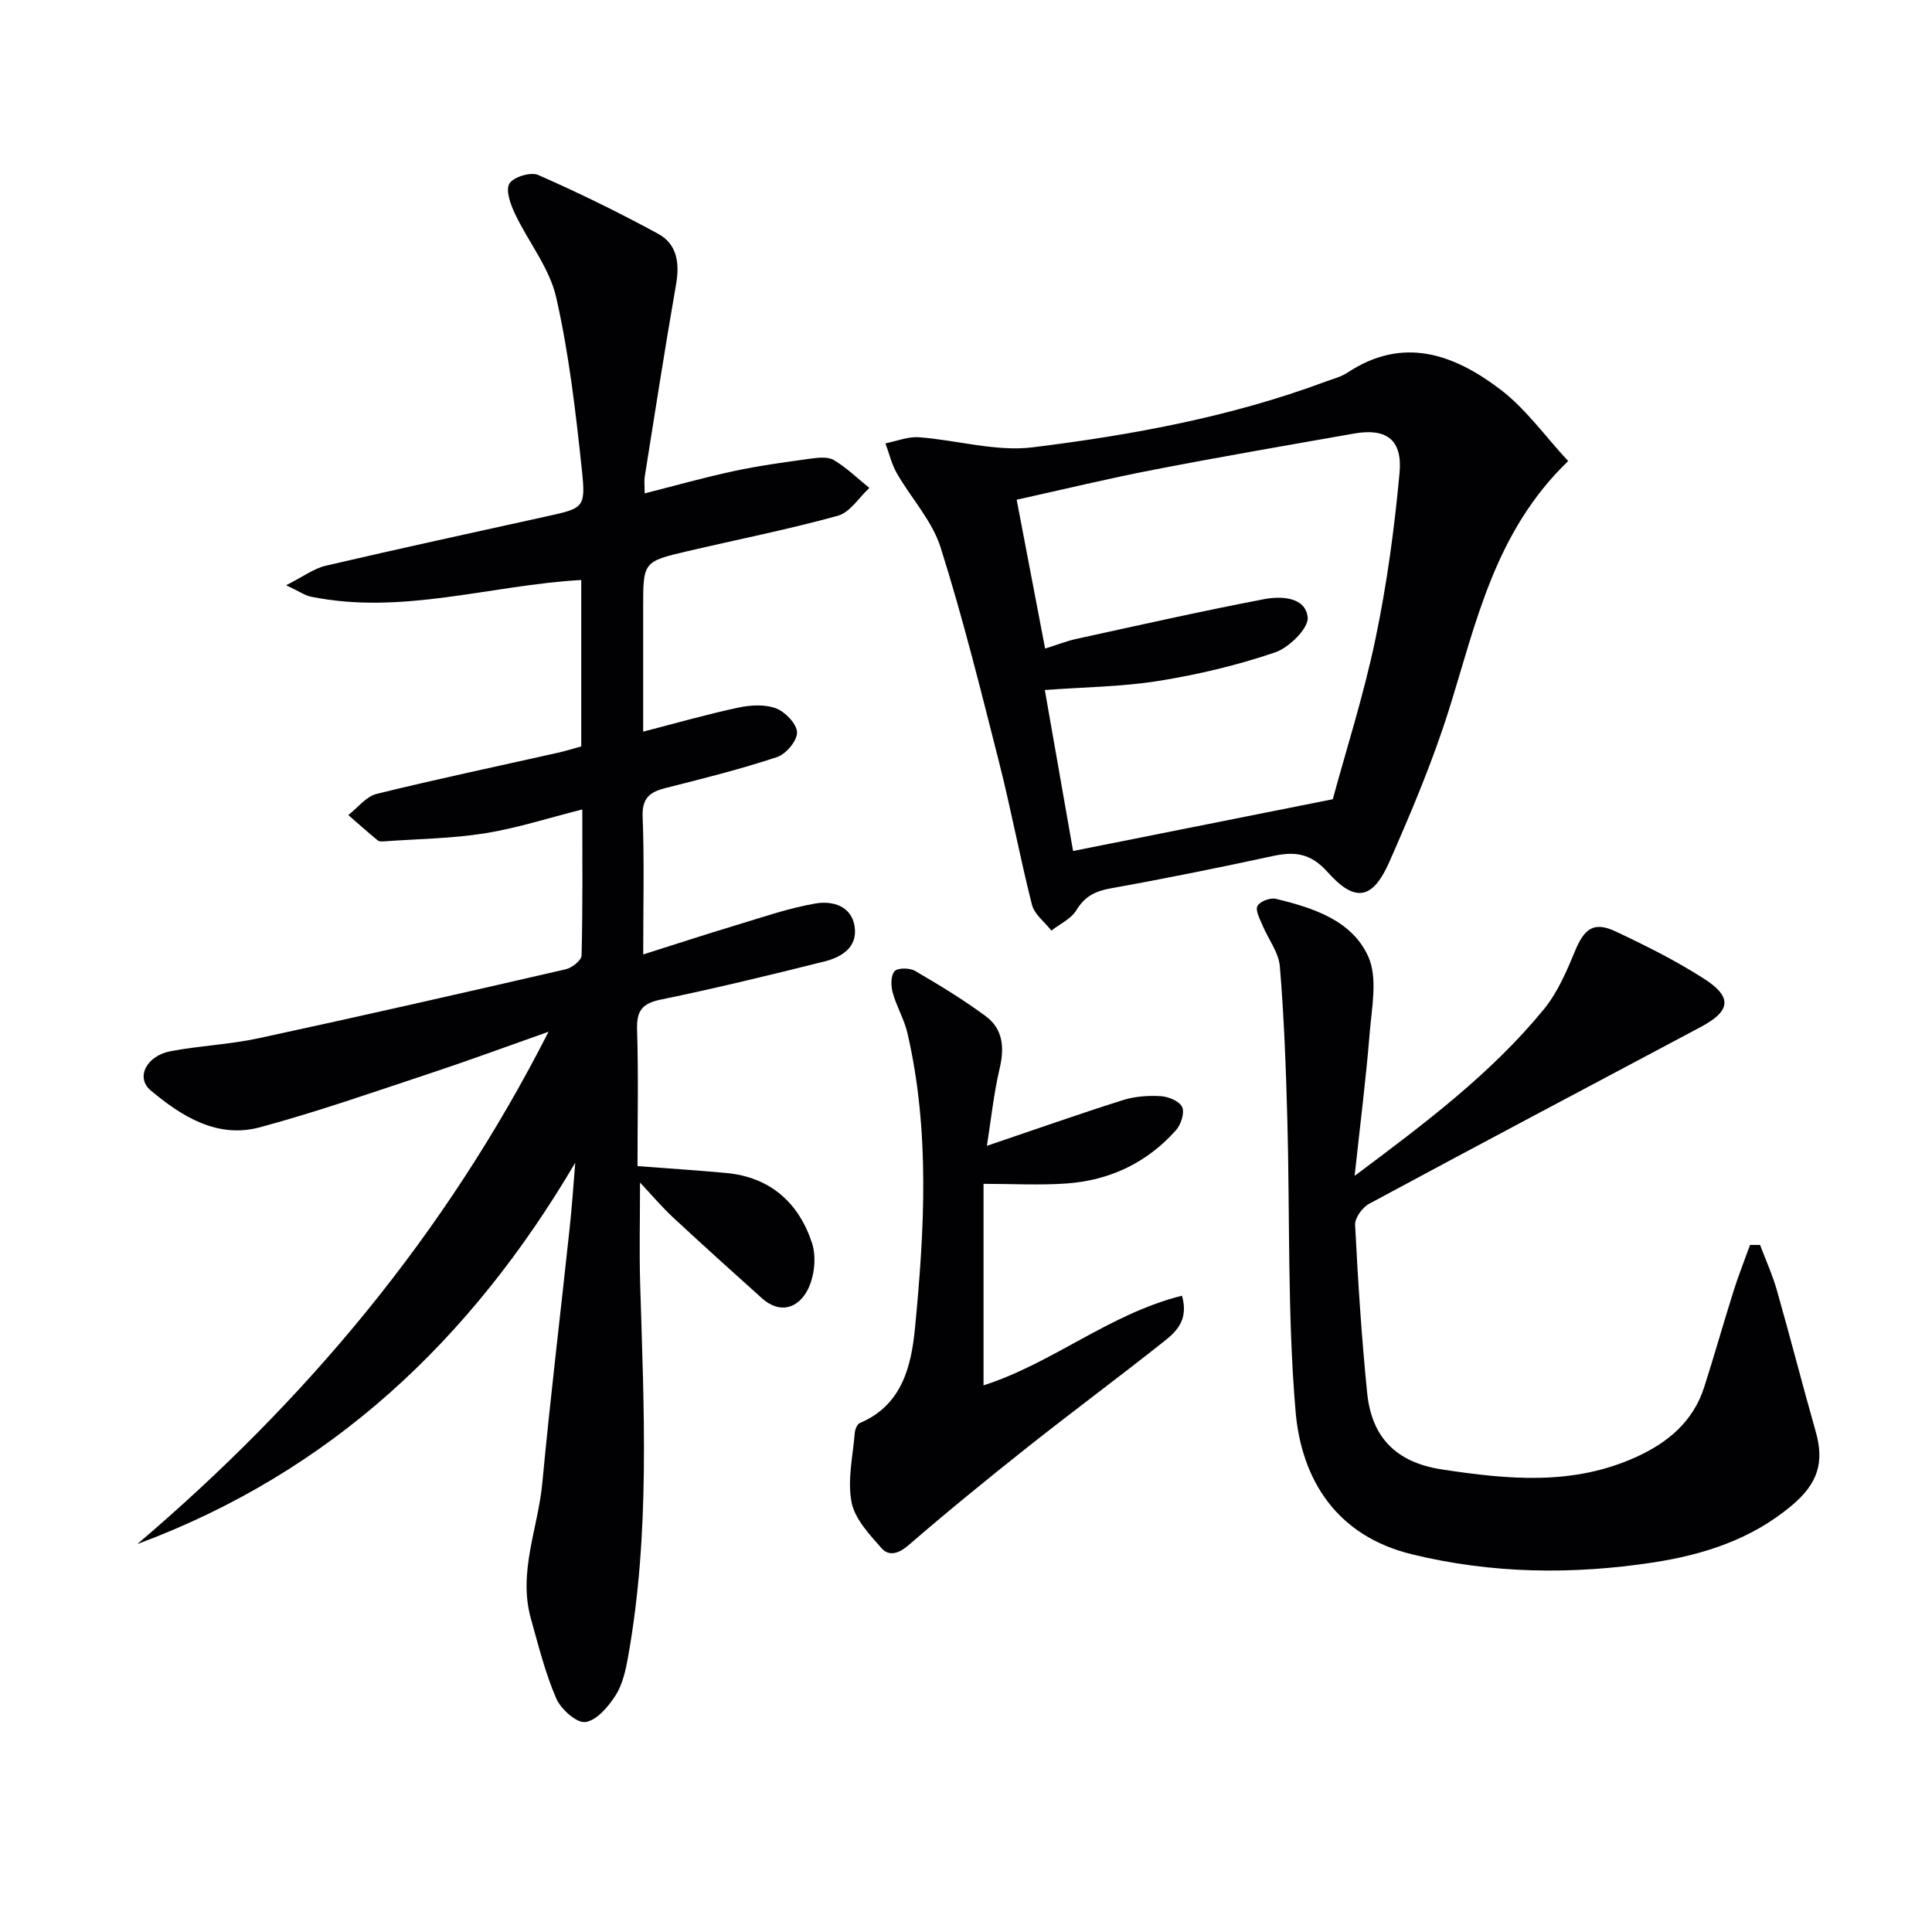 <svg enable-background="new 0 0 400 400" viewBox="0 0 400 400" xmlns="http://www.w3.org/2000/svg"><g fill="#010104"><path d="m119.1 240.73c-21.58 36.66-50.55 64.05-90.68 78.96 34.8-29.62 63.69-63.89 85.15-106.08-8.93 3.15-16.49 5.95-24.15 8.49-11.82 3.91-23.59 8.05-35.6 11.29-8.83 2.38-16.2-2.24-22.64-7.65-3.14-2.64-.86-7.15 4.13-8.1 6.03-1.14 12.23-1.39 18.22-2.68 21.25-4.58 42.44-9.41 63.62-14.29 1.29-.3 3.24-1.84 3.26-2.85.25-9.94.15-19.89.15-30.23-7.15 1.8-13.59 3.89-20.19 4.94-6.81 1.08-13.78 1.16-20.69 1.65-.49.04-1.14.09-1.47-.18-2.07-1.7-4.08-3.49-6.1-5.25 1.94-1.51 3.68-3.84 5.86-4.38 12.41-3.06 24.92-5.69 37.39-8.49 1.61-.36 3.19-.85 4.98-1.34 0-11.58 0-23.01 0-34.46-18.84 1.07-37.11 7.32-55.99 3.45-1.22-.25-2.32-1.05-5.11-2.36 3.56-1.8 5.75-3.47 8.19-4.04 15.18-3.54 30.41-6.84 45.63-10.2 7.73-1.7 8.25-1.73 7.42-9.55-1.28-12.01-2.66-24.08-5.33-35.82-1.38-6.08-5.76-11.46-8.52-17.28-.92-1.94-1.99-4.85-1.17-6.26.8-1.37 4.41-2.47 5.95-1.8 8.45 3.71 16.76 7.78 24.86 12.19 3.93 2.14 4.47 6.09 3.7 10.48-2.31 13.23-4.36 26.51-6.48 39.77-.15.94-.02 1.92-.02 3.49 6.43-1.63 12.44-3.33 18.53-4.63 5.19-1.11 10.46-1.83 15.72-2.55 1.62-.22 3.65-.47 4.91.28 2.66 1.58 4.93 3.81 7.36 5.77-2.15 1.98-4 5.07-6.52 5.76-10.23 2.83-20.67 4.89-31.01 7.31-9.31 2.18-9.3 2.22-9.3 11.71v25.68c6.97-1.8 13.31-3.62 19.76-4.99 2.51-.53 5.48-.7 7.78.18 1.9.73 4.28 3.22 4.32 4.97.03 1.73-2.29 4.49-4.13 5.1-7.55 2.5-15.3 4.45-23.02 6.39-3.29.83-4.97 2.04-4.82 5.97.36 9.12.12 18.27.12 28.51 6.85-2.17 12.94-4.17 19.07-6.01 5.51-1.66 11-3.59 16.64-4.55 3.41-.58 7.45.46 8.07 4.84.61 4.28-2.74 6.29-6.26 7.17-11.26 2.82-22.55 5.56-33.91 7.9-3.91.81-5 2.38-4.88 6.23.29 9.32.09 18.65.09 28.24 6.21.48 12.28.86 18.33 1.42 9.13.84 15.04 6.15 17.79 14.48.96 2.89.51 7.01-.9 9.73-1.91 3.69-5.64 5.15-9.48 1.71-6.19-5.55-12.36-11.12-18.45-16.78-2.18-2.03-4.11-4.32-6.77-7.15 0 7.64-.17 14.33.03 21.01.77 25.78 2.09 51.57-2.5 77.16-.49 2.75-1.12 5.69-2.58 7.98-1.5 2.35-3.93 5.23-6.27 5.54-1.83.24-5.08-2.68-6.04-4.91-2.28-5.28-3.68-10.95-5.24-16.52-2.68-9.61 1.49-18.71 2.37-28.05 1.64-17.52 3.76-35 5.63-52.51.51-4.57.8-9.2 1.19-13.81z"/><path d="m324.67 95.46c-15.23 14.67-19.02 33.44-24.68 51.47-3.37 10.72-7.78 21.15-12.31 31.45-3.48 7.9-7.11 8.57-12.82 2.17-3.46-3.88-6.74-4.31-11.27-3.33-11.17 2.41-22.37 4.69-33.61 6.7-3.22.58-5.39 1.65-7.13 4.53-1.08 1.79-3.41 2.84-5.17 4.22-1.38-1.77-3.51-3.35-4.02-5.34-2.49-9.77-4.32-19.7-6.8-29.47-3.79-14.91-7.48-29.87-12.12-44.52-1.74-5.51-6.09-10.18-9.05-15.34-1.09-1.9-1.6-4.13-2.37-6.21 2.32-.45 4.67-1.43 6.94-1.26 7.89.58 15.92 3.03 23.57 2.08 20.57-2.55 41-6.3 60.57-13.58 1.56-.58 3.24-.99 4.6-1.89 11.54-7.64 22.08-3.77 31.64 3.5 5.27 4.01 9.28 9.7 14.03 14.82zm-48.73 70.01c2.74-10.12 6.4-21.52 8.83-33.17 2.37-11.32 3.93-22.87 4.99-34.39.64-6.91-2.76-9.32-9.4-8.15-13.87 2.44-27.76 4.83-41.58 7.51-9.37 1.81-18.65 4.07-28.29 6.19 2.01 10.52 3.9 20.42 5.89 30.82 2.47-.77 4.47-1.57 6.54-2.02 12.92-2.82 25.82-5.73 38.8-8.21 3.5-.67 8.57-.48 9.02 3.75.24 2.25-3.84 6.28-6.74 7.27-7.78 2.65-15.9 4.58-24.03 5.89-7.64 1.23-15.46 1.29-23.65 1.9 1.99 11.32 3.92 22.33 5.85 33.33 17.78-3.55 34.94-6.97 53.77-10.72z"/><path d="m280.46 243.45c14.57-10.89 28.26-21.16 39.18-34.49 2.86-3.49 4.73-7.92 6.49-12.15 1.9-4.56 3.88-6.07 8.31-3.99 6.29 2.95 12.56 6.09 18.4 9.84 5.89 3.79 5.48 6.67-.72 9.97-22.9 12.18-45.83 24.3-68.67 36.61-1.39.75-2.96 2.92-2.89 4.35.59 11.59 1.33 23.19 2.49 34.74.92 9.19 5.88 14.44 15.53 15.91 13.66 2.07 27.03 3.38 40.12-2.56 6.67-3.02 11.86-7.38 14.15-14.53 2.12-6.63 4-13.33 6.1-19.96 1-3.19 2.25-6.3 3.38-9.44h2.07c1.18 3.13 2.58 6.2 3.49 9.41 2.77 9.7 5.26 19.48 8.02 29.18 1.83 6.41.5 10.8-4.98 15.39-8.31 6.96-18.15 10.15-28.65 11.76-16.78 2.56-33.47 2.34-50-1.7-15.43-3.77-22.83-15.28-24.05-29.62-1.71-20.15-1.15-40.49-1.71-60.74-.29-10.46-.67-20.92-1.54-31.34-.24-2.92-2.41-5.66-3.6-8.53-.54-1.31-1.51-3.06-1.04-3.98.48-.94 2.64-1.77 3.79-1.49 7.71 1.85 15.78 4.45 19.15 11.95 2.01 4.47.71 10.61.29 15.95-.77 9.51-1.98 18.99-3.11 29.46z"/><path d="m204.33 237.23c10.27-3.48 19.18-6.63 28.18-9.47 2.47-.78 5.26-.97 7.86-.81 1.58.1 3.86 1.07 4.39 2.27.53 1.21-.26 3.62-1.28 4.77-6.01 6.76-13.75 10.41-22.7 11.04-5.6.39-11.25.07-17.15.07v41.72c14.28-4.56 26.09-14.82 41.09-18.56 1.47 5.23-1.37 7.6-4 9.68-9.25 7.33-18.74 14.36-27.99 21.69-8.35 6.62-16.61 13.35-24.67 20.32-2.06 1.78-4.06 2.27-5.53.61-2.52-2.86-5.56-6.08-6.23-9.56-.88-4.56.28-9.53.67-14.32.06-.73.5-1.83 1.05-2.06 8.77-3.69 10.66-11.83 11.42-19.67 1.97-20.36 3.11-40.82-1.56-61.04-.66-2.87-2.27-5.52-3.05-8.38-.39-1.41-.43-3.54.38-4.45.65-.74 3.13-.71 4.25-.06 5 2.91 9.97 5.93 14.62 9.37 3.58 2.64 3.91 6.49 2.89 10.81-1.21 5.11-1.75 10.37-2.64 16.03z"/></g></svg>